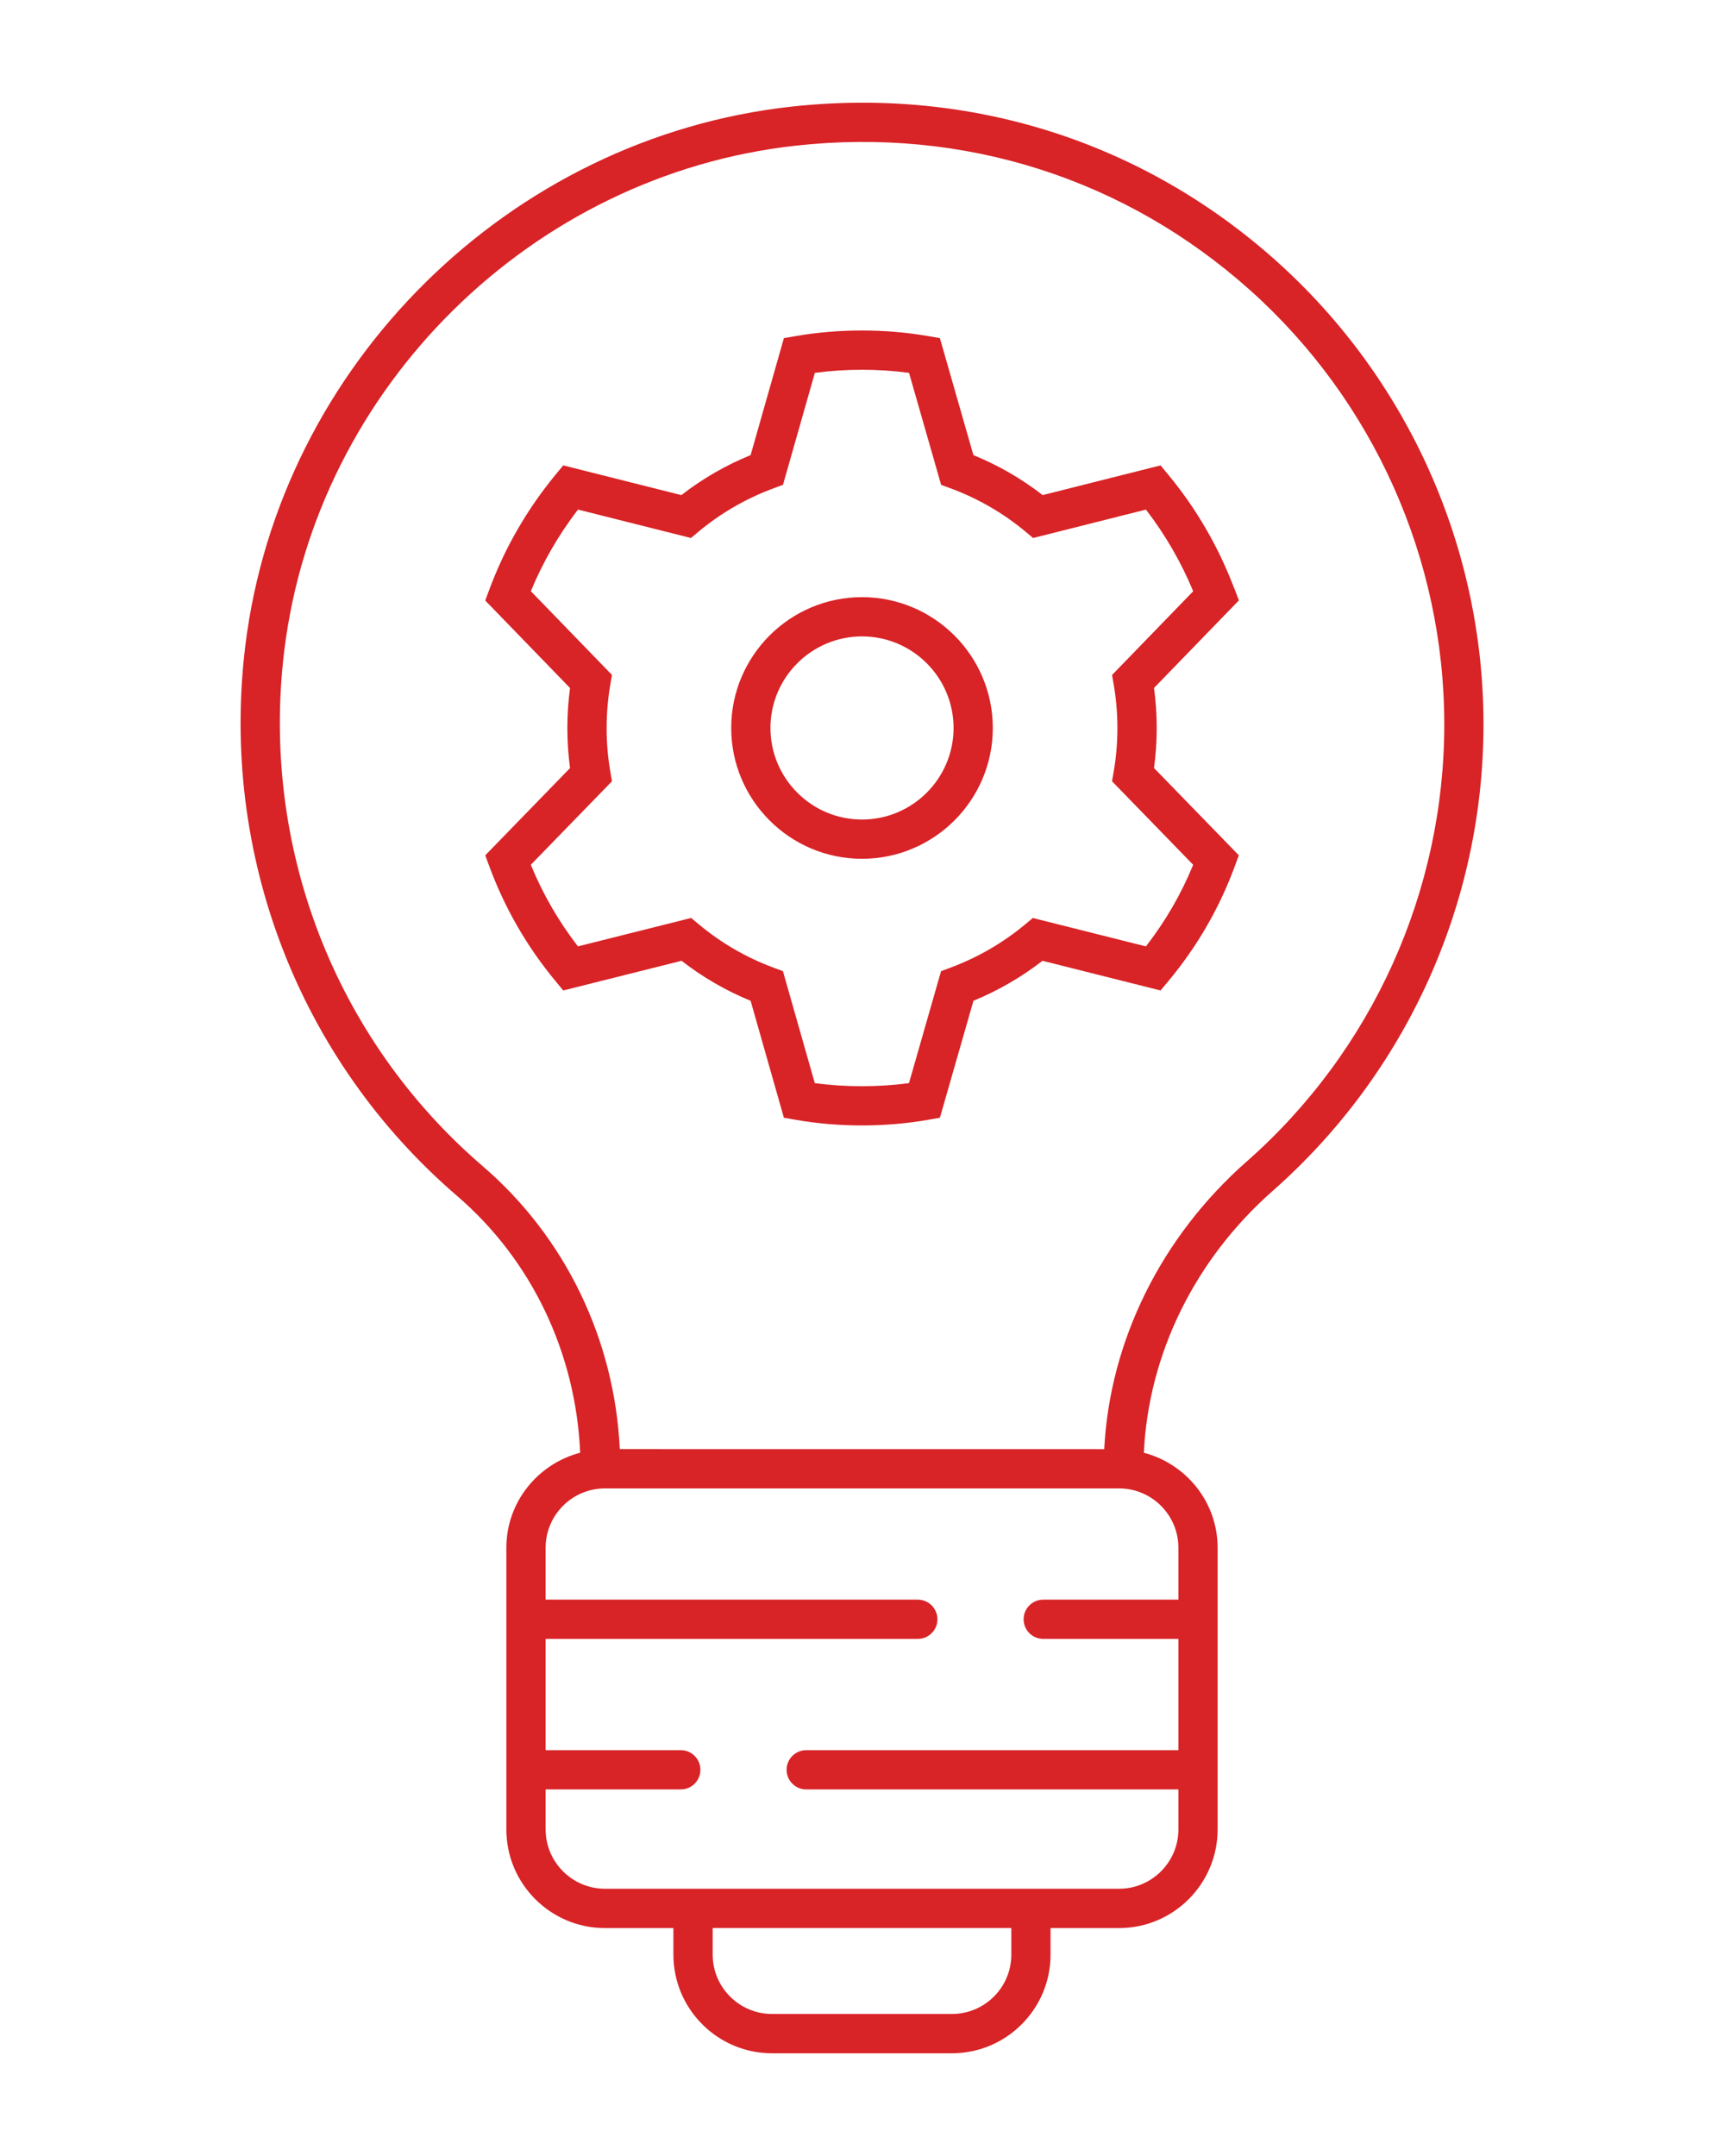 <?xml version="1.0" encoding="UTF-8"?>
<svg id="Layer_1" xmlns="http://www.w3.org/2000/svg" version="1.1" viewBox="0 0 65.905 82.405">
  <!-- Generator: Adobe Illustrator 29.3.1, SVG Export Plug-In . SVG Version: 2.1.0 Build 151)  -->
  <defs>
    <style>
      .st0 {
        fill: #d82327;
      }
    </style>
  </defs>
  <path class="st0" d="M48.798,9.982c-5.098-4.566-11.684-6.659-18.548-5.906-10.774,1.19-19.552,9.856-20.872,20.605-.978,7.972,2.049,15.834,8.098,21.032,2.856,2.454,4.537,6.005,4.703,9.814-1.618.423-2.822,1.885-2.822,3.634v10.766c0,2.078,1.691,3.769,3.769,3.769h2.617v1.016c0,2.078,1.691,3.769,3.769,3.769h6.879c2.078,0,3.769-1.691,3.769-3.769v-1.016h2.618c2.078,0,3.769-1.691,3.769-3.769v-10.766c0-1.748-1.203-3.209-2.82-3.633.176-3.756,1.936-7.375,4.924-10.008,5.122-4.512,8.06-11.012,8.06-17.833,0-6.747-2.884-13.199-7.913-17.704ZM38.661,74.71c0,1.251-1.018,2.269-2.269,2.269h-6.879c-1.251,0-2.269-1.018-2.269-2.269v-1.016h11.417v1.016ZM45.048,59.159v1.984h-5.167c-.414,0-.75.336-.75.75s.336.75.75.75h5.167v4.253h-14.228c-.414,0-.75.336-.75.75s.336.75.75.75h14.228v1.528c0,1.251-1.018,2.269-2.269,2.269h-19.652c-1.251,0-2.269-1.018-2.269-2.269v-1.528h5.167c.414,0,.75-.336.75-.75s-.336-.75-.75-.75h-5.167v-4.253h14.228c.414,0,.75-.336.75-.75s-.336-.75-.75-.75h-14.228v-1.984c0-1.251,1.018-2.269,2.269-2.269h19.652c1.251,0,2.269,1.018,2.269,2.269ZM47.661,44.393c-3.277,2.887-5.236,6.86-5.449,10.998l-18.518-.002c-.201-4.196-2.086-8.104-5.24-10.814-5.667-4.87-8.504-12.239-7.586-19.711,1.236-10.066,9.457-18.182,19.548-19.296,6.43-.713,12.605,1.254,17.382,5.532,4.712,4.22,7.414,10.266,7.414,16.586,0,6.39-2.752,12.48-7.551,16.708ZM47.189,22.507c-.604-1.597-1.452-3.062-2.522-4.354l-.302-.364-4.506,1.135c-.808-.627-1.695-1.14-2.648-1.529l-1.281-4.471-.463-.08c-1.626-.282-3.407-.282-5.036,0l-.464.08-1.272,4.471c-.952.389-1.84.902-2.648,1.529l-4.516-1.136-.302.367c-1.083,1.317-1.928,2.783-2.513,4.354l-.166.444,3.242,3.345c-.068.502-.103,1.015-.103,1.53s.035,1.028.103,1.529l-3.242,3.337.165.443c.586,1.583,1.433,3.049,2.516,4.357l.301.364,4.523-1.134c.809.628,1.694,1.141,2.64,1.529l1.272,4.47.464.081c.813.142,1.66.213,2.519.213s1.706-.072,2.519-.213l.462-.081,1.282-4.471c.95-.391,1.835-.904,2.64-1.528l4.513,1.134.302-.362c1.087-1.303,1.938-2.77,2.526-4.36l.164-.444-3.242-3.336c.068-.5.103-1.013.103-1.53s-.035-1.03-.103-1.53l3.244-3.347-.168-.445ZM42.511,25.798l.065.376c.093.535.14,1.092.14,1.655,0,.564-.047,1.121-.14,1.656l-.066.376,3.103,3.194c-.459,1.118-1.064,2.164-1.807,3.119l-4.322-1.086-.293.244c-.85.708-1.812,1.265-2.862,1.657l-.354.132-1.226,4.278c-1.172.159-2.429.159-3.601,0l-1.218-4.279-.356-.132c-1.042-.386-2.004-.943-2.86-1.657l-.292-.244-4.329,1.086c-.74-.959-1.344-2.004-1.801-3.118l3.103-3.193-.065-.376c-.093-.538-.14-1.095-.14-1.656,0-.561.047-1.118.14-1.656l.065-.376-3.102-3.201c.457-1.108,1.061-2.154,1.802-3.12l4.318,1.086.293-.244c.853-.71,1.818-1.268,2.869-1.656l.357-.132,1.218-4.279c1.173-.159,2.428-.159,3.601,0l1.227,4.28.356.131c1.051.389,2.016.947,2.868,1.657l.293.244,4.312-1.086c.733.95,1.339,1.996,1.807,3.121l-3.101,3.2ZM32.953,22.825c-2.757,0-5,2.243-5,5s2.243,5,5,5,5-2.243,5-5-2.243-5-5-5ZM32.953,31.325c-1.93,0-3.5-1.57-3.5-3.5s1.57-3.5,3.5-3.5,3.5,1.57,3.5,3.5-1.57,3.5-3.5,3.5Z"/>
</svg>